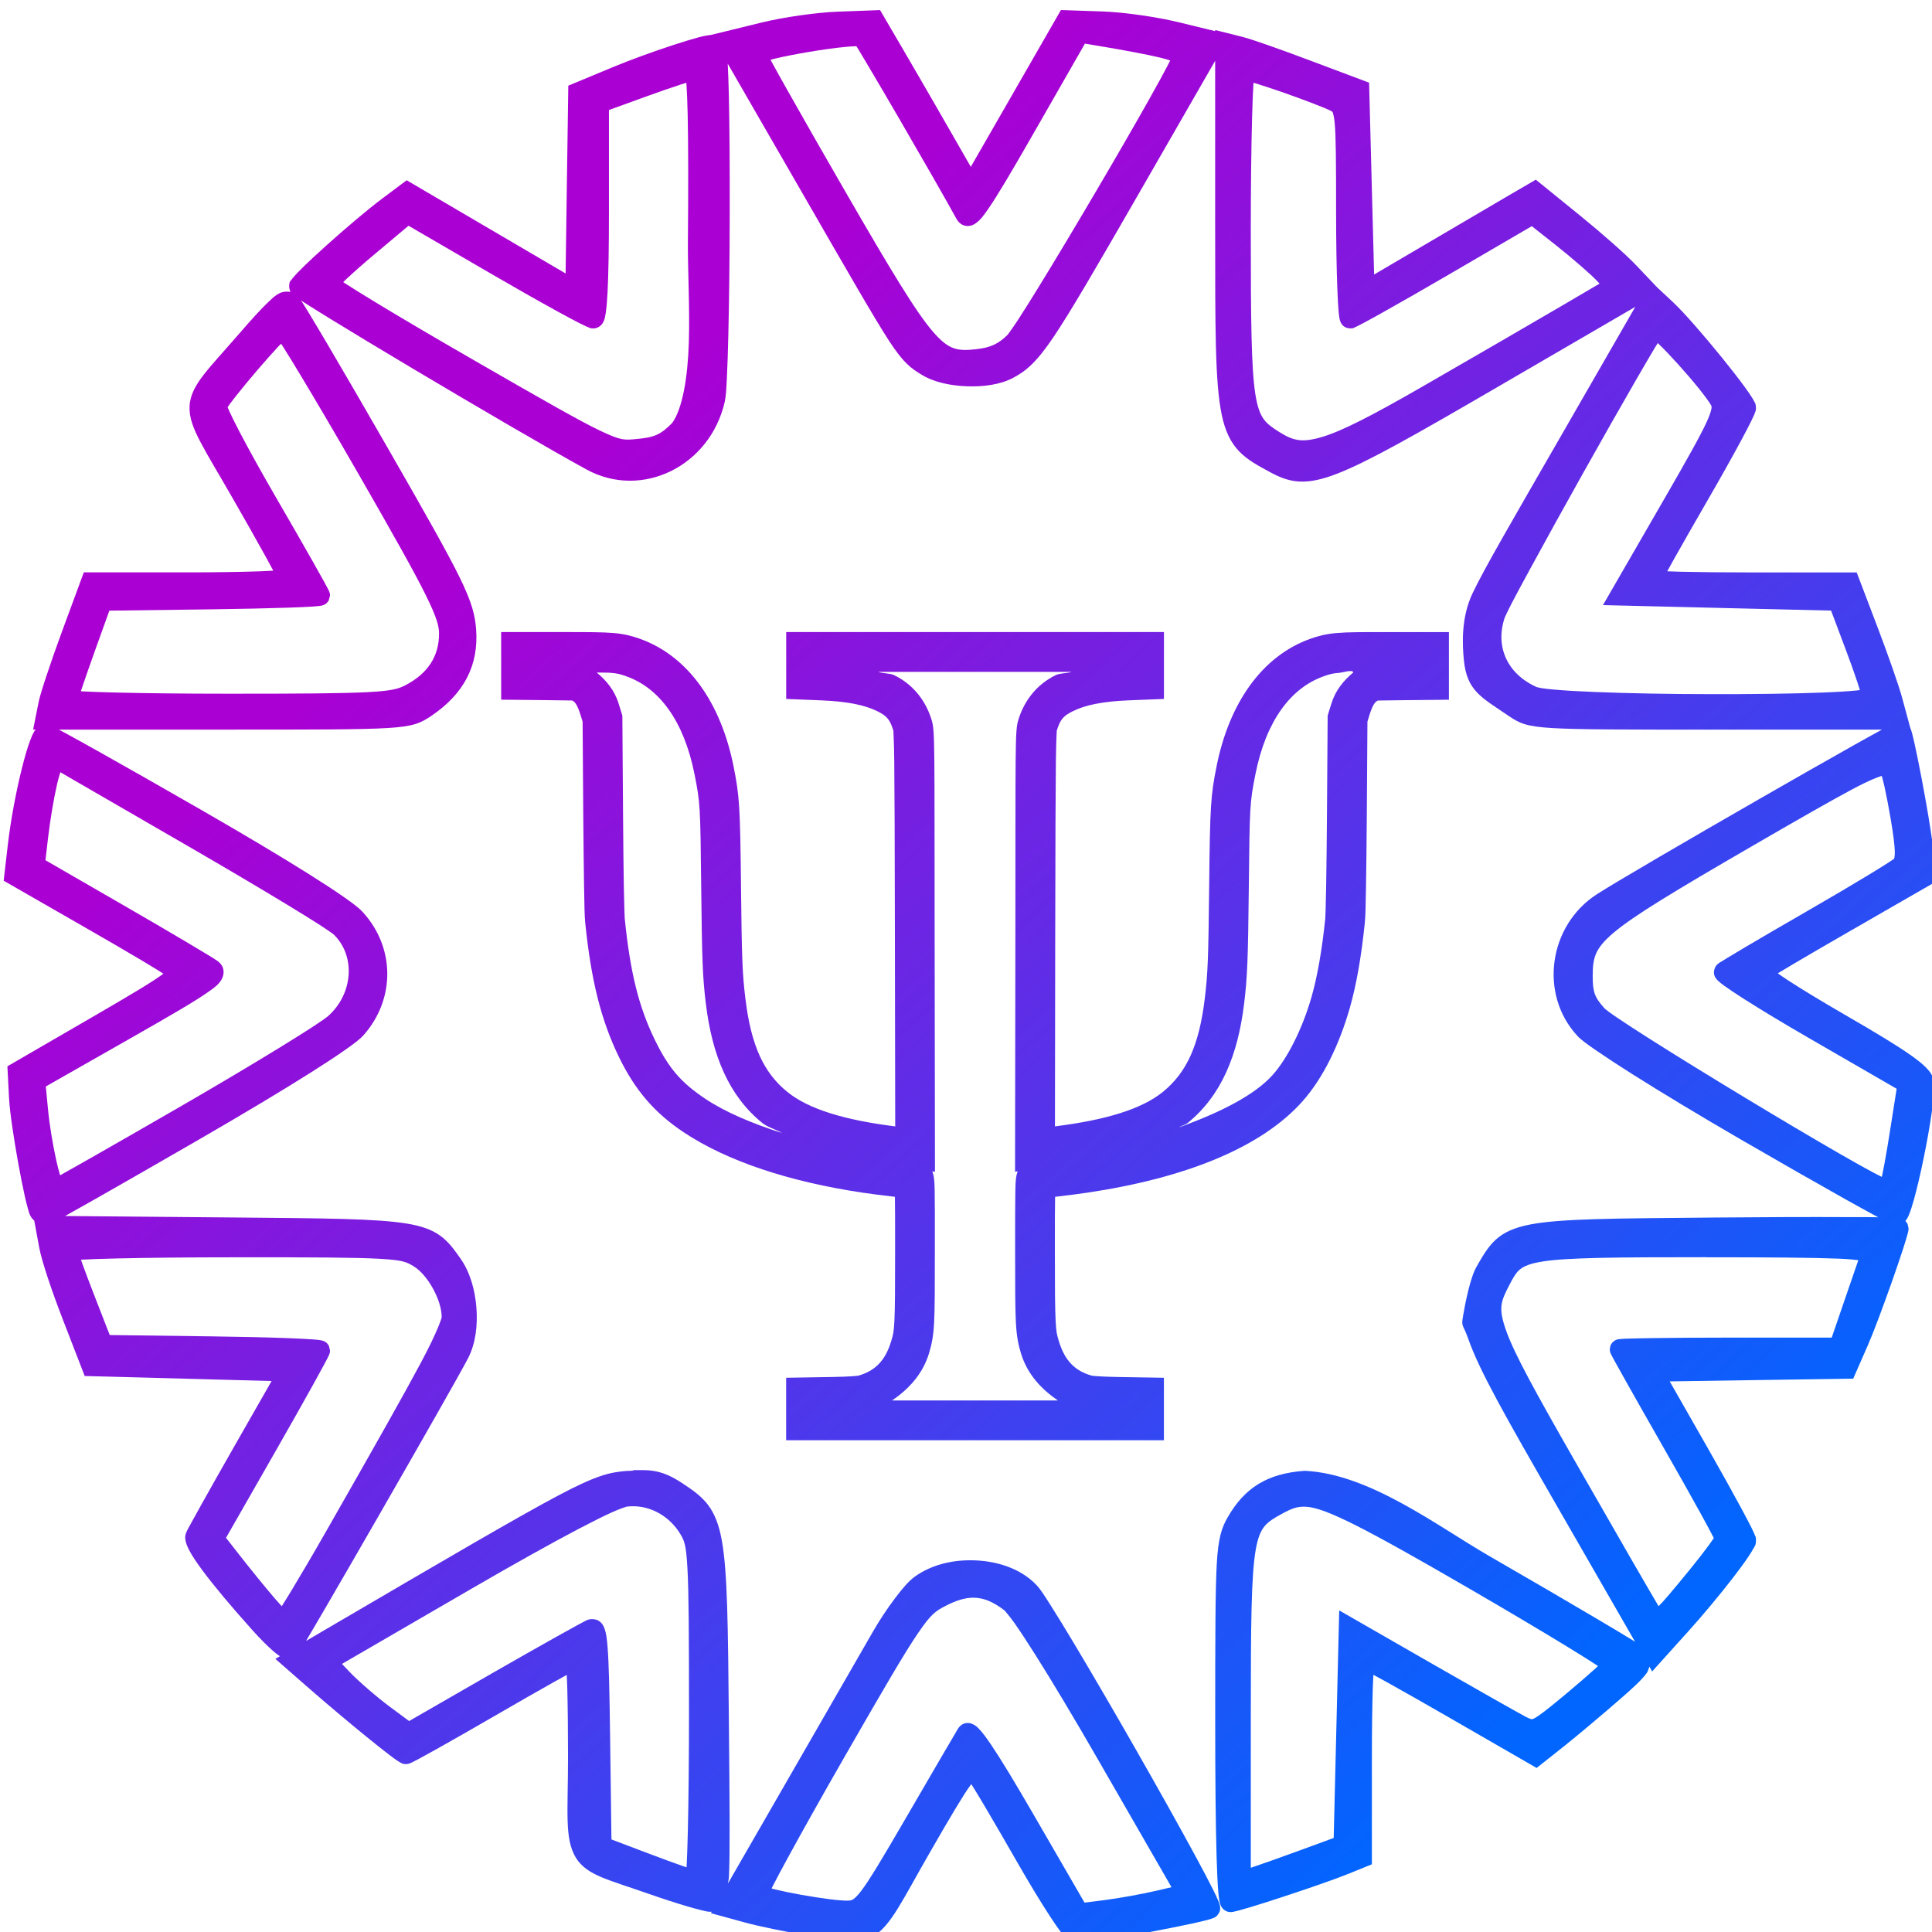 <?xml version="1.0" encoding="UTF-8" standalone="no"?> <svg xmlns:inkscape="http://www.inkscape.org/namespaces/inkscape" xmlns:sodipodi="http://sodipodi.sourceforge.net/DTD/sodipodi-0.dtd" xmlns:xlink="http://www.w3.org/1999/xlink" xmlns="http://www.w3.org/2000/svg" xmlns:svg="http://www.w3.org/2000/svg" width="31.75mm" height="31.75mm" viewBox="0 0 31.75 31.75" version="1.1" id="svg5" inkscape:version="1.2 (dc2aeda, 2022-05-15)" sodipodi:docname="рисунок.svg" inkscape:export-filename="D:\Kwork\Фестиваль психологии\Мастер 2.png" inkscape:export-xdpi="96" inkscape:export-ydpi="96" xml:space="preserve"><defs id="defs2"><linearGradient id="swatch14" inkscape:swatch="solid"><stop style="stop-color:#000000;stop-opacity:1;" offset="0" id="stop14"></stop></linearGradient><linearGradient inkscape:collect="always" id="linearGradient25075"><stop style="stop-color:#aa00d4;stop-opacity:1" offset="0" id="stop25071"></stop><stop style="stop-color:#0066ff;stop-opacity:1" offset="1" id="stop25073"></stop></linearGradient><linearGradient inkscape:collect="always" xlink:href="#linearGradient25075" id="linearGradient1600" gradientUnits="userSpaceOnUse" gradientTransform="matrix(0.283,0,0,0.283,1015.981,-433.46)" x1="-2133.295" y1="4053.816" x2="-1931.622" y2="4279.542"></linearGradient><linearGradient inkscape:collect="always" xlink:href="#linearGradient25075" id="linearGradient1602" gradientUnits="userSpaceOnUse" gradientTransform="matrix(0.283,0,0,0.283,1015.981,-433.46)" x1="-2133.295" y1="4053.816" x2="-1931.622" y2="4279.542"></linearGradient></defs><g inkscape:label="Слой 1" inkscape:groupmode="layer" id="layer1" transform="translate(-953.511,-598.132)"><g id="g14110-2-6" transform="matrix(0.306,0,0,0.307,836.134,387.105)" inkscape:export-filename="D:\Kwork\Фестиваль психологии\Сайт\Кружок.png" inkscape:export-xdpi="96" inkscape:export-ydpi="96"><path id="path25034-3-81-8-5-1-5" style="color:#000000;fill:url(#linearGradient1600);fill-opacity:1;stroke-width:1.068;-inkscape-stroke:none" d="m 440.562,687.922 -2.731,4.737 -2.109,3.656 -0.801,-1.393 c -0.696,-1.212 -1.858,-3.221 -2.587,-4.466 l -1.485,-2.532 -0.319,0.013 -1.959,0.072 c -1.14,0.042 -2.922,0.298 -4.086,0.582 l -2.711,0.661 c -0.204,0.027 -0.389,0.054 -0.674,0.131 -0.388,0.105 -0.865,0.251 -1.387,0.421 -1.044,0.341 -2.259,0.779 -3.239,1.185 l -2.368,0.981 -0.083,5.659 -0.062,4.394 -3.721,-2.175 -4.814,-2.814 -1.285,0.958 c -0.833,0.622 -2.037,1.644 -3.047,2.549 -0.505,0.453 -0.959,0.873 -1.295,1.205 -0.168,0.166 -0.307,0.308 -0.413,0.43 -0.053,0.061 -0.098,0.116 -0.142,0.179 -0.044,0.063 -0.129,0.067 -0.129,0.378 0,7e-4 0.018,0.152 0.035,0.196 0.014,0.036 0.027,0.059 0.04,0.08 l -0.125,-0.012 c -0.481,-0.029 -0.736,0.239 -1.109,0.593 -0.374,0.354 -0.854,0.883 -1.533,1.664 -0.827,0.951 -1.446,1.61 -1.892,2.182 -0.445,0.571 -0.742,1.098 -0.766,1.706 -0.024,0.608 0.208,1.187 0.593,1.919 0.384,0.732 0.943,1.641 1.683,2.926 0.708,1.229 1.354,2.366 1.819,3.206 0.17,0.307 0.284,0.522 0.4,0.738 -0.227,0.013 -0.432,0.026 -0.755,0.037 -0.954,0.032 -2.277,0.055 -3.733,0.055 h -5.686 l -1.189,3.212 c -0.294,0.794 -0.577,1.606 -0.801,2.278 -0.224,0.672 -0.381,1.172 -0.442,1.477 l -0.29,1.448 h 0.14 c -0.021,0.029 -0.056,0.061 -0.073,0.089 -0.088,0.146 -0.156,0.305 -0.229,0.499 -0.145,0.387 -0.296,0.904 -0.446,1.506 -0.301,1.204 -0.595,2.735 -0.751,4.078 l -0.223,1.919 4.351,2.489 c 1.111,0.635 2.178,1.254 2.999,1.739 0.673,0.398 1.03,0.623 1.226,0.747 -0.035,0.031 -0.003,-2e-4 -0.052,0.042 -0.493,0.367 -1.599,1.031 -3.583,2.178 l -4.741,2.74 0.089,1.704 c 0.039,0.75 0.254,2.157 0.492,3.475 0.119,0.659 0.244,1.289 0.357,1.788 0.056,0.249 0.111,0.464 0.161,0.64 0.05,0.176 0.065,0.282 0.171,0.457 0.048,0.079 0.111,0.135 0.171,0.196 l 0.071,0.375 0.198,1.072 c 0.135,0.731 0.689,2.359 1.27,3.855 l 1.172,3.016 5.642,0.15 4.395,0.119 -1.984,3.462 c -0.669,1.167 -1.291,2.266 -1.758,3.099 -0.233,0.417 -0.427,0.767 -0.569,1.026 -0.142,0.26 -0.206,0.358 -0.274,0.525 -0.094,0.234 -0.049,0.401 -0.009,0.544 0.041,0.143 0.102,0.274 0.179,0.419 0.155,0.291 0.382,0.631 0.686,1.041 0.607,0.819 1.519,1.907 2.71,3.231 0.395,0.439 0.772,0.817 1.081,1.087 0.139,0.122 0.261,0.215 0.384,0.296 l -0.244,0.142 1.661,1.45 c 1.053,0.919 2.265,1.935 3.239,2.724 0.487,0.395 0.914,0.733 1.235,0.976 0.16,0.122 0.294,0.218 0.402,0.292 0.054,0.037 0.101,0.066 0.152,0.096 0.026,0.015 0.052,0.029 0.092,0.046 0.039,0.017 0.075,0.05 0.232,0.05 10e-4,0 0.102,-0.01 0.127,-0.015 0.025,-0.01 0.042,-0.012 0.056,-0.017 0.028,-0.01 0.047,-0.017 0.065,-0.025 0.036,-0.015 0.068,-0.031 0.108,-0.05 0.079,-0.038 0.18,-0.091 0.305,-0.157 0.249,-0.132 0.59,-0.321 1.006,-0.552 0.83,-0.463 1.95,-1.1 3.162,-1.8 1.208,-0.698 2.322,-1.332 3.141,-1.791 0.278,-0.156 0.466,-0.257 0.668,-0.368 0.009,0.216 0.019,0.402 0.027,0.701 0.025,0.938 0.04,2.24 0.04,3.671 0,3.015 -0.192,4.355 0.402,5.381 0.297,0.513 0.792,0.825 1.412,1.083 0.621,0.258 1.411,0.496 2.499,0.876 0.746,0.261 1.483,0.498 2.073,0.672 0.295,0.086 0.553,0.158 0.763,0.208 0.21,0.051 0.331,0.089 0.532,0.09 h 0.003 0.003 c 0.009,0 0.026,-0.01 0.035,-0.01 l -0.048,0.083 1.852,0.505 c 0.699,0.191 2.171,0.494 3.352,0.695 0.876,0.149 1.507,0.286 2.065,0.33 0.558,0.044 1.091,-0.035 1.543,-0.348 0.904,-0.625 1.45,-1.835 2.91,-4.37 1.157,-2.008 1.83,-3.136 2.207,-3.648 0.045,-0.062 0.019,-0.029 0.056,-0.071 0.128,0.203 0.344,0.546 0.738,1.212 0.486,0.822 1.109,1.889 1.748,3.002 0.645,1.122 1.267,2.142 1.758,2.889 0.246,0.374 0.457,0.678 0.63,0.903 0.086,0.112 0.161,0.205 0.24,0.286 0.039,0.041 0.078,0.078 0.137,0.121 0.059,0.043 0.127,0.121 0.359,0.121 0.33,0 0.822,-0.077 1.529,-0.19 0.707,-0.113 1.57,-0.266 2.413,-0.423 0.844,-0.158 1.666,-0.32 2.296,-0.457 0.315,-0.068 0.582,-0.13 0.784,-0.183 0.101,-0.027 0.185,-0.049 0.261,-0.075 0.038,-0.013 0.074,-0.025 0.116,-0.044 0.042,-0.019 0.082,-0.017 0.196,-0.134 8.8e-4,-9e-4 0.089,-0.113 0.111,-0.163 0.022,-0.049 0.033,-0.092 0.04,-0.127 0.013,-0.071 0.009,-0.114 0.006,-0.15 -0.005,-0.072 -0.016,-0.111 -0.027,-0.148 -0.021,-0.075 -0.046,-0.136 -0.077,-0.21 -0.062,-0.149 -0.151,-0.337 -0.267,-0.57 -0.232,-0.465 -0.571,-1.103 -0.986,-1.867 -0.83,-1.527 -1.964,-3.546 -3.135,-5.59 -1.171,-2.043 -2.378,-4.111 -3.352,-5.732 -0.487,-0.81 -0.917,-1.509 -1.255,-2.04 -0.339,-0.531 -0.542,-0.854 -0.753,-1.078 -0.869,-0.925 -2.232,-1.342 -3.582,-1.337 h -0.003 c -1.053,4e-4 -2.111,0.272 -2.945,0.865 -0.353,0.252 -0.691,0.657 -1.089,1.183 -0.398,0.525 -0.819,1.156 -1.179,1.779 -0.695,1.203 -2.858,4.95 -4.808,8.327 l -2.968,5.137 c 0.009,-0.137 0.04,-0.182 0.048,-0.355 0.057,-1.286 0.039,-3.662 -0.003,-8.186 -0.05,-5.377 -0.076,-8.127 -0.381,-9.814 -0.152,-0.843 -0.389,-1.445 -0.753,-1.917 -0.365,-0.472 -0.819,-0.781 -1.349,-1.132 -0.726,-0.48 -1.301,-0.71 -2.119,-0.714 h -0.003 -0.534 v 0.029 c -0.133,0.01 -0.242,0.01 -0.394,0.019 -0.864,0.071 -1.575,0.222 -3.665,1.329 -2.09,1.107 -5.67,3.189 -12.571,7.218 l -0.939,0.549 c 0.246,-0.412 0.573,-0.97 0.968,-1.646 0.811,-1.387 1.88,-3.23 2.964,-5.11 2.168,-3.759 4.37,-7.607 4.772,-8.385 0.401,-0.777 0.519,-1.75 0.443,-2.71 -0.077,-0.96 -0.349,-1.909 -0.864,-2.632 -0.332,-0.466 -0.619,-0.874 -1.066,-1.2 -0.447,-0.326 -1.013,-0.53 -1.823,-0.661 -1.62,-0.262 -4.314,-0.281 -9.684,-0.327 l -8.652,-0.075 c 0.409,-0.227 0.914,-0.509 1.569,-0.88 1.456,-0.824 3.445,-1.96 5.615,-3.21 2.445,-1.408 4.5,-2.638 6.018,-3.594 0.759,-0.478 1.383,-0.887 1.856,-1.22 0.474,-0.333 0.779,-0.558 0.993,-0.801 1.691,-1.926 1.667,-4.67 -0.059,-6.558 -0.216,-0.236 -0.53,-0.47 -1.007,-0.803 -0.477,-0.333 -1.1,-0.74 -1.853,-1.212 -1.505,-0.945 -3.525,-2.147 -5.892,-3.502 -2.122,-1.215 -4.085,-2.328 -5.542,-3.141 -0.728,-0.407 -1.33,-0.738 -1.763,-0.972 -0.112,-0.061 -0.18,-0.097 -0.269,-0.144 h 9.008 c 4.833,0 7.264,5e-4 8.65,-0.085 0.693,-0.042 1.133,-0.104 1.492,-0.215 0.359,-0.111 0.612,-0.275 0.851,-0.434 1.752,-1.181 2.553,-2.702 2.407,-4.643 -0.056,-0.748 -0.234,-1.45 -0.88,-2.762 -0.646,-1.312 -1.768,-3.292 -3.781,-6.789 -1.231,-2.138 -2.39,-4.125 -3.264,-5.605 -0.437,-0.74 -0.804,-1.352 -1.074,-1.796 -0.135,-0.222 -0.246,-0.402 -0.331,-0.536 -0.032,-0.049 -0.059,-0.079 -0.079,-0.113 0.047,0.031 0.075,0.05 0.129,0.086 0.337,0.218 0.816,0.515 1.402,0.874 1.172,0.719 2.771,1.68 4.491,2.701 3.44,2.042 7.355,4.322 9.307,5.388 2.98,1.627 6.634,-0.172 7.429,-3.602 0.068,-0.293 0.088,-0.684 0.119,-1.308 0.032,-0.623 0.057,-1.431 0.079,-2.359 0.044,-1.857 0.069,-4.197 0.073,-6.495 0.004,-2.298 -0.009,-4.554 -0.046,-6.239 -0.015,-0.708 -0.038,-1.243 -0.061,-1.715 l 3.886,6.717 c 2.677,4.631 3.979,6.891 4.775,8.114 0.796,1.222 1.204,1.484 1.752,1.818 0.668,0.407 1.549,0.588 2.437,0.62 0.888,0.032 1.775,-0.087 2.467,-0.446 0.685,-0.357 1.259,-0.831 2.161,-2.163 0.902,-1.332 2.213,-3.572 4.581,-7.676 l 4.119,-7.139 v 8.688 c 0,5.679 -0.01,8.522 0.353,10.262 0.181,0.87 0.483,1.492 0.937,1.959 0.454,0.466 1.006,0.759 1.675,1.12 0.483,0.261 0.976,0.465 1.562,0.494 0.586,0.029 1.226,-0.111 2.05,-0.431 1.648,-0.642 4.098,-2.026 8.55,-4.608 l 7.434,-4.311 -3.907,6.766 c -2.841,4.919 -4.184,7.216 -4.824,8.55 -0.641,1.334 -0.551,2.784 -0.475,3.576 0.16,1.669 0.935,2.002 2.417,3.011 0.235,0.16 0.489,0.324 0.849,0.434 0.36,0.11 0.802,0.169 1.5,0.21 1.396,0.082 3.848,0.083 8.71,0.083 h 8.977 c -0.391,0.212 -0.887,0.484 -1.512,0.835 -1.36,0.761 -3.183,1.797 -5.064,2.874 -3.763,2.154 -7.721,4.452 -8.737,5.106 -2.591,1.668 -3.111,5.352 -1.045,7.575 0.22,0.236 0.537,0.456 1.039,0.801 0.502,0.345 1.16,0.775 1.94,1.266 1.56,0.983 3.605,2.213 5.813,3.49 2.139,1.236 4.12,2.362 5.59,3.183 0.732,0.409 1.337,0.74 1.775,0.974 -0.338,-0.01 -0.778,-0.01 -1.254,-0.01 h -0.532 c -1.785,-0.01 -4.24,-3e-4 -6.941,0.023 -5.575,0.049 -8.321,0.059 -9.968,0.374 -0.823,0.157 -1.406,0.414 -1.842,0.811 -0.436,0.397 -0.699,0.875 -1.032,1.444 -0.341,0.582 -0.622,2.018 -0.726,2.642 -0.104,0.624 -0.013,0.388 0.284,1.234 0.593,1.692 2.004,4.165 4.727,8.881 l 4.226,7.323 c -0.084,-0.051 -0.142,-0.091 -0.244,-0.152 -0.454,-0.276 -1.081,-0.65 -1.84,-1.097 -1.518,-0.895 -3.56,-2.083 -5.761,-3.348 -2.736,-1.573 -6.399,-4.38 -9.86,-4.551 h -0.031 -0.034 c -1.963,0.142 -3.201,0.892 -4.124,2.515 -0.295,0.52 -0.492,1.055 -0.57,2.478 -0.078,1.423 -0.083,3.839 -0.083,8.452 0,3.121 0.025,5.535 0.073,7.175 0.024,0.82 0.053,1.446 0.089,1.881 0.018,0.218 0.037,0.384 0.065,0.525 0.013,0.071 0.025,0.132 0.061,0.219 0.018,0.044 0.039,0.095 0.102,0.171 0.063,0.076 0.213,0.203 0.425,0.203 0.12,0 0.155,-0.015 0.219,-0.029 0.064,-0.014 0.136,-0.03 0.219,-0.052 0.166,-0.044 0.376,-0.104 0.621,-0.177 0.492,-0.147 1.124,-0.349 1.79,-0.567 1.331,-0.436 2.779,-0.935 3.498,-1.226 l 1.252,-0.507 v -5.667 c 0,-1.455 0.018,-2.776 0.048,-3.729 0.009,-0.318 0.023,-0.522 0.035,-0.747 0.215,0.116 0.426,0.228 0.73,0.397 0.842,0.467 1.985,1.113 3.221,1.823 l 4.814,2.766 1.478,-1.168 c 0.674,-0.533 2.01,-1.653 2.996,-2.509 0.719,-0.624 1.155,-1.025 1.427,-1.387 0.078,-0.104 0.106,-0.238 0.156,-0.357 l 0.146,0.255 1.846,-2.042 h 0.003 c 0.895,-0.991 1.798,-2.075 2.484,-2.96 0.343,-0.443 0.631,-0.835 0.841,-1.149 0.105,-0.157 0.19,-0.293 0.257,-0.417 0.067,-0.124 0.147,-0.174 0.146,-0.465 -5.1e-4,-0.182 -0.03,-0.187 -0.046,-0.23 -0.016,-0.044 -0.033,-0.082 -0.052,-0.127 -0.04,-0.089 -0.09,-0.197 -0.156,-0.328 -0.132,-0.262 -0.318,-0.614 -0.547,-1.036 -0.457,-0.846 -1.084,-1.971 -1.775,-3.179 l -2.057,-3.594 4.303,-0.065 5.552,-0.081 0.788,-1.792 c 0.307,-0.698 0.838,-2.12 1.302,-3.433 0.232,-0.657 0.445,-1.282 0.603,-1.769 0.079,-0.243 0.143,-0.45 0.19,-0.615 0.023,-0.082 0.044,-0.154 0.059,-0.219 0.015,-0.065 0.029,-0.098 0.029,-0.225 0,-2e-4 -0.056,-0.241 -0.056,-0.242 -1.7e-4,-2e-4 -0.104,-0.14 -0.104,-0.14 -2e-5,0 -0.006,3e-4 -0.009,-0.01 0.016,-0.02 0.044,-0.046 0.056,-0.065 0.063,-0.096 0.103,-0.183 0.144,-0.284 0.083,-0.201 0.163,-0.453 0.248,-0.755 0.171,-0.605 0.358,-1.404 0.53,-2.238 0.172,-0.834 0.327,-1.7 0.432,-2.432 0.105,-0.732 0.18,-1.265 0.117,-1.702 -0.043,-0.295 -0.204,-0.511 -0.407,-0.72 -0.203,-0.209 -0.472,-0.421 -0.837,-0.678 -0.73,-0.513 -1.85,-1.191 -3.542,-2.165 -1.212,-0.698 -2.293,-1.353 -3.049,-1.842 -0.24,-0.155 -0.378,-0.256 -0.545,-0.371 0.22,-0.133 0.451,-0.272 0.772,-0.461 0.819,-0.483 1.926,-1.125 3.118,-1.808 l 4.645,-2.664 -0.215,-1.913 c -0.086,-0.776 -0.342,-2.261 -0.599,-3.604 -0.128,-0.672 -0.256,-1.303 -0.363,-1.785 -0.053,-0.241 -0.101,-0.444 -0.143,-0.603 -0.021,-0.079 -0.04,-0.146 -0.061,-0.209 -0.005,-0.015 -0.026,-0.046 -0.029,-0.059 l -0.456,-1.675 c -0.178,-0.653 -0.75,-2.275 -1.302,-3.723 l -1.129,-2.956 h -5.698 c -1.463,0 -2.794,-0.015 -3.754,-0.037 -0.307,-0.01 -0.499,-0.016 -0.722,-0.025 0.109,-0.197 0.205,-0.374 0.356,-0.642 0.459,-0.814 1.093,-1.923 1.792,-3.127 0.702,-1.209 1.339,-2.344 1.804,-3.204 0.232,-0.43 0.421,-0.79 0.555,-1.062 0.067,-0.136 0.121,-0.248 0.162,-0.344 0.02,-0.048 0.036,-0.092 0.052,-0.14 0.016,-0.047 0.042,-0.073 0.042,-0.225 0,-0.223 -0.053,-0.265 -0.089,-0.34 -0.037,-0.075 -0.079,-0.145 -0.129,-0.225 -0.1,-0.16 -0.234,-0.352 -0.395,-0.572 -0.322,-0.44 -0.756,-0.995 -1.226,-1.572 -0.941,-1.155 -2.004,-2.384 -2.645,-2.981 l -0.826,-0.768 -1.141,-1.198 c -0.548,-0.575 -1.867,-1.73 -3.018,-2.661 l -2.353,-1.902 -1.643,0.955 c -0.73,0.425 -2.787,1.63 -4.574,2.678 l -2.467,1.445 -0.119,-4.503 -0.151,-5.767 -3.164,-1.185 c -1.562,-0.586 -3.112,-1.136 -3.661,-1.273 l -1.439,-0.359 v 0.059 l -1.948,-0.474 c -1.183,-0.287 -2.964,-0.542 -4.088,-0.58 z m 1.289,1.798 0.64,0.106 c 1.565,0.26 2.692,0.474 3.41,0.645 0.251,0.06 0.383,0.104 0.528,0.15 -0.046,0.092 -0.079,0.164 -0.142,0.284 -0.223,0.425 -0.547,1.015 -0.939,1.711 -0.783,1.392 -1.839,3.211 -2.918,5.039 -1.079,1.828 -2.181,3.663 -3.06,5.087 -0.439,0.712 -0.823,1.322 -1.118,1.773 -0.295,0.451 -0.558,0.794 -0.54,0.776 -0.488,0.495 -0.925,0.702 -1.708,0.788 -0.526,0.058 -0.876,0.057 -1.191,-0.052 -0.315,-0.108 -0.65,-0.34 -1.114,-0.874 -0.928,-1.069 -2.268,-3.291 -4.685,-7.459 -1.188,-2.049 -2.267,-3.933 -3.049,-5.317 -0.391,-0.692 -0.709,-1.258 -0.926,-1.656 -0.032,-0.058 -0.044,-0.083 -0.071,-0.133 0.085,-0.024 0.134,-0.042 0.238,-0.066 0.492,-0.118 1.169,-0.249 1.852,-0.363 0.684,-0.114 1.376,-0.21 1.9,-0.261 0.26,-0.026 0.48,-0.039 0.622,-0.039 0.032,0.051 0.061,0.097 0.106,0.171 0.134,0.218 0.317,0.528 0.538,0.899 0.441,0.742 1.027,1.736 1.64,2.786 1.225,2.101 2.566,4.431 3.095,5.398 0.07,0.128 0.231,0.314 0.476,0.359 0.245,0.045 0.433,-0.053 0.557,-0.14 0.248,-0.174 0.411,-0.398 0.661,-0.757 0.5,-0.719 1.245,-1.974 2.446,-4.065 z m -21.405,2.094 v 5.4e-4 c 0.029,0.38 0.055,0.957 0.071,1.721 0.033,1.546 0.038,3.837 0.012,6.787 -0.013,1.471 0.107,3.506 0.05,5.396 -0.056,1.87 -0.349,3.577 -0.899,4.313 -0.62,0.615 -0.918,0.762 -1.902,0.853 -0.65,0.06 -0.822,0.095 -1.932,-0.43 -1.11,-0.524 -3.031,-1.62 -6.749,-3.754 -2.095,-1.202 -3.999,-2.319 -5.371,-3.15 -0.686,-0.415 -1.241,-0.76 -1.616,-1.003 -0.041,-0.027 -0.055,-0.036 -0.092,-0.061 0.072,-0.07 0.12,-0.12 0.211,-0.204 0.377,-0.35 0.901,-0.812 1.475,-1.291 l 1.821,-1.523 4.518,2.618 c 1.335,0.773 2.581,1.476 3.519,1.988 0.469,0.256 0.86,0.465 1.151,0.612 0.145,0.074 0.265,0.131 0.363,0.175 0.049,0.022 0.093,0.04 0.14,0.057 0.047,0.017 0.058,0.046 0.238,0.046 0.217,0 0.38,-0.132 0.45,-0.219 0.071,-0.087 0.098,-0.154 0.121,-0.215 0.046,-0.122 0.065,-0.233 0.087,-0.369 0.044,-0.273 0.075,-0.638 0.101,-1.125 0.051,-0.973 0.075,-2.419 0.075,-4.371 v -5.392 l 2.065,-0.747 c 0.659,-0.239 1.29,-0.455 1.771,-0.611 0.132,-0.043 0.217,-0.067 0.323,-0.1 z m 30.459,5.4e-4 c 0.072,0.021 0.123,0.035 0.206,0.061 0.407,0.126 0.931,0.301 1.464,0.486 1.066,0.371 2.241,0.829 2.449,0.94 0.127,0.067 0.108,0.053 0.127,0.088 0.02,0.035 0.075,0.191 0.11,0.544 0.071,0.706 0.079,2.13 0.079,4.86 0,1.557 0.026,2.971 0.065,4.003 0.019,0.516 0.042,0.934 0.068,1.237 0.013,0.151 0.027,0.271 0.046,0.378 0.009,0.053 0.018,0.101 0.046,0.175 0.014,0.037 0.028,0.083 0.083,0.157 0.028,0.037 0.067,0.084 0.14,0.131 0.036,0.024 0.135,0.064 0.136,0.065 8.8e-4,2e-4 0.165,0.023 0.173,0.024 h 0.004 c 0.203,0 0.195,-0.036 0.234,-0.052 0.041,-0.017 0.079,-0.036 0.123,-0.057 0.089,-0.043 0.202,-0.1 0.34,-0.173 0.276,-0.145 0.652,-0.352 1.108,-0.607 0.912,-0.509 2.139,-1.208 3.46,-1.976 l 4.484,-2.607 1.306,1.028 c 0.86,0.676 1.882,1.568 2.163,1.867 l 0.171,0.181 -2.061,1.205 c -1.448,0.847 -4.799,2.783 -7.44,4.299 -2.7,1.55 -4.346,2.396 -5.429,2.711 -1.083,0.315 -1.539,0.187 -2.302,-0.292 -0.4,-0.251 -0.642,-0.434 -0.822,-0.692 -0.18,-0.258 -0.326,-0.633 -0.434,-1.321 -0.215,-1.374 -0.244,-3.911 -0.244,-8.698 0,-2.368 0.027,-4.521 0.069,-6.078 0.021,-0.778 0.046,-1.408 0.073,-1.833 0.001,-0.025 0.003,-0.031 0.004,-0.055 z m 21.711,13.937 c 0.016,0.015 0.021,0.018 0.037,0.033 0.281,0.268 0.661,0.664 1.049,1.093 0.389,0.428 0.786,0.889 1.111,1.291 0.326,0.402 0.588,0.768 0.659,0.901 0.038,0.071 0.041,0.061 0.028,0.171 -0.013,0.11 -0.076,0.334 -0.24,0.694 -0.327,0.721 -1.028,1.97 -2.29,4.149 l -3.297,5.692 6.756,0.163 5.494,0.131 0.78,2.067 c 0.247,0.654 0.475,1.288 0.638,1.779 0.055,0.164 0.09,0.281 0.129,0.407 -0.053,0.01 -0.071,0.013 -0.134,0.019 -0.445,0.046 -1.108,0.087 -1.908,0.117 -1.601,0.061 -3.762,0.089 -5.959,0.083 -2.197,0 -4.434,-0.043 -6.189,-0.113 -0.877,-0.034 -1.635,-0.078 -2.2,-0.128 -0.283,-0.024 -0.518,-0.051 -0.69,-0.077 -0.172,-0.027 -0.299,-0.069 -0.267,-0.055 -1.593,-0.703 -2.259,-2.179 -1.721,-3.742 -0.008,0.024 0.162,-0.353 0.402,-0.812 0.241,-0.459 0.572,-1.071 0.962,-1.785 0.78,-1.429 1.796,-3.263 2.819,-5.083 1.023,-1.821 2.055,-3.629 2.856,-5.012 0.401,-0.692 0.743,-1.277 0.999,-1.702 0.071,-0.118 0.119,-0.192 0.175,-0.284 z m -73.934,0.036 v 0 c 0.024,0.036 0.035,0.049 0.061,0.089 0.241,0.376 0.583,0.93 0.995,1.613 0.825,1.365 1.938,3.253 3.135,5.329 1.853,3.214 2.941,5.146 3.555,6.376 0.614,1.23 0.735,1.708 0.736,2.096 0.003,1.22 -0.595,2.156 -1.844,2.793 -0.357,0.182 -0.727,0.287 -2.044,0.354 -1.317,0.067 -3.516,0.081 -7.371,0.081 -2.386,10e-5 -4.554,-0.024 -6.12,-0.063 -0.783,-0.019 -1.416,-0.042 -1.844,-0.066 -0.005,-3e-4 -0.008,3e-4 -0.013,0 0.031,-0.094 0.052,-0.161 0.09,-0.273 0.168,-0.494 0.397,-1.151 0.648,-1.848 l 0.792,-2.196 5.477,-0.071 c 1.611,-0.021 3.077,-0.054 4.143,-0.09 0.533,-0.018 0.963,-0.037 1.27,-0.056 0.153,-0.01 0.275,-0.02 0.371,-0.031 0.048,-0.01 0.087,-0.01 0.142,-0.024 0.027,-0.01 0.055,-0.01 0.117,-0.035 0.016,-0.01 0.034,-0.016 0.056,-0.029 0.023,-0.013 0.083,-0.056 0.083,-0.057 6.2e-4,-5e-4 0.116,-0.135 0.116,-0.135 3.1e-4,-5e-4 0.076,-0.277 0.076,-0.278 0,-5e-4 -0.004,-0.081 -0.009,-0.104 -0.004,-0.022 -0.009,-0.037 -0.013,-0.05 -0.008,-0.026 -0.014,-0.04 -0.019,-0.053 -0.009,-0.025 -0.017,-0.04 -0.025,-0.057 -0.015,-0.033 -0.031,-0.066 -0.052,-0.106 -0.042,-0.08 -0.098,-0.186 -0.171,-0.32 -0.146,-0.266 -0.356,-0.639 -0.613,-1.093 -0.515,-0.908 -1.225,-2.14 -2.005,-3.481 -0.776,-1.334 -1.469,-2.579 -1.954,-3.506 -0.243,-0.463 -0.433,-0.849 -0.555,-1.116 -0.041,-0.09 -0.06,-0.14 -0.084,-0.199 0.026,-0.042 0.02,-0.033 0.061,-0.089 0.098,-0.136 0.234,-0.315 0.392,-0.515 0.317,-0.401 0.728,-0.894 1.138,-1.373 0.411,-0.478 0.823,-0.942 1.139,-1.278 0.058,-0.061 0.089,-0.09 0.14,-0.142 z m -11.857,22.934 c 0.314,0.181 0.714,0.412 1.76,1.016 1.34,0.773 3.162,1.823 5.143,2.966 1.978,1.141 3.85,2.244 5.266,3.102 0.708,0.429 1.304,0.796 1.74,1.074 0.436,0.278 0.767,0.523 0.74,0.498 1.21,1.124 1.111,3.188 -0.286,4.414 -0.055,0.048 -0.387,0.285 -0.844,0.582 -0.458,0.296 -1.066,0.676 -1.779,1.112 -1.426,0.872 -3.27,1.966 -5.185,3.07 -1.918,1.105 -3.676,2.111 -4.96,2.839 -0.642,0.364 -1.165,0.659 -1.531,0.862 -0.033,0.018 -0.047,0.025 -0.077,0.042 -0.066,-0.226 -0.138,-0.489 -0.212,-0.828 -0.178,-0.812 -0.354,-1.845 -0.432,-2.651 l -0.123,-1.276 4.674,-2.651 c 2.148,-1.218 3.371,-1.931 4.055,-2.413 0.342,-0.241 0.56,-0.395 0.72,-0.681 0.08,-0.144 0.133,-0.371 0.071,-0.574 -0.062,-0.203 -0.194,-0.322 -0.296,-0.396 -0.122,-0.09 -0.289,-0.19 -0.578,-0.365 -0.289,-0.175 -0.673,-0.404 -1.126,-0.672 -0.906,-0.535 -2.09,-1.225 -3.333,-1.94 l -4.207,-2.42 0.136,-1.156 c 0.126,-1.075 0.314,-2.152 0.492,-2.928 0.063,-0.273 0.118,-0.444 0.173,-0.624 z m 97.819,0.196 v 0 c 0.044,0.158 0.078,0.263 0.148,0.58 0.106,0.484 0.225,1.097 0.33,1.71 0.141,0.824 0.213,1.398 0.223,1.754 0.006,0.252 -0.03,0.362 -0.033,0.386 -0.017,0.014 -0.031,0.026 -0.053,0.042 -0.072,0.05 -0.178,0.118 -0.308,0.202 -0.261,0.167 -0.624,0.391 -1.06,0.655 -0.872,0.527 -2.035,1.211 -3.275,1.923 -1.245,0.715 -2.399,1.385 -3.256,1.89 -0.429,0.253 -0.782,0.464 -1.039,0.62 -0.128,0.078 -0.232,0.141 -0.311,0.192 -0.079,0.05 -0.075,0.025 -0.209,0.15 -0.142,0.133 -0.186,0.378 -0.163,0.5 0.023,0.122 0.061,0.177 0.089,0.219 0.056,0.083 0.097,0.117 0.14,0.157 0.085,0.079 0.179,0.153 0.304,0.244 0.249,0.181 0.604,0.416 1.047,0.699 0.887,0.565 2.126,1.311 3.514,2.111 l 4.712,2.714 -0.333,2.109 c -0.106,0.676 -0.216,1.331 -0.309,1.838 -0.046,0.253 -0.089,0.469 -0.123,0.63 -0.018,0.088 -0.019,0.093 -0.032,0.142 -0.122,-0.059 -0.263,-0.13 -0.453,-0.231 -0.442,-0.235 -1.049,-0.574 -1.758,-0.98 -1.419,-0.813 -3.258,-1.9 -5.098,-3.008 -1.839,-1.108 -3.679,-2.237 -5.095,-3.132 -0.708,-0.448 -1.311,-0.838 -1.752,-1.135 -0.221,-0.148 -0.401,-0.274 -0.53,-0.369 -0.129,-0.095 -0.224,-0.186 -0.192,-0.15 -0.551,-0.617 -0.648,-0.878 -0.648,-1.748 0,-0.517 0.036,-0.862 0.175,-1.187 0.139,-0.325 0.398,-0.668 0.945,-1.129 1.093,-0.92 3.283,-2.234 7.373,-4.599 2.554,-1.477 4.274,-2.455 5.415,-3.064 1.009,-0.538 1.454,-0.685 1.612,-0.734 z m -9.396,25.768 -5.7e-4,6e-4 c 3.515,0 5.744,0.02 7.063,0.073 0.538,0.021 0.83,0.053 1.076,0.083 -0.156,0.449 -0.395,1.137 -0.751,2.174 l -0.678,1.971 h -5.504 c -1.62,0 -3.093,0.01 -4.163,0.027 -0.535,0.01 -0.971,0.016 -1.276,0.027 -0.153,0 -0.271,0.012 -0.363,0.018 -0.046,0 -0.082,0.01 -0.127,0.013 -0.023,0 -0.045,1e-4 -0.096,0.019 -0.013,0 -0.029,0.01 -0.048,0.017 -0.02,0.01 -0.077,0.037 -0.077,0.037 -6.5e-4,4e-4 -0.137,0.114 -0.137,0.115 -1.7e-4,10e-5 -0.085,0.137 -0.086,0.137 -8e-5,2e-4 -0.044,0.21 -0.044,0.211 0,4e-4 0.009,0.104 0.015,0.127 0.005,0.024 0.01,0.036 0.014,0.048 0.008,0.022 0.013,0.035 0.017,0.046 0.009,0.021 0.015,0.033 0.023,0.048 0.014,0.029 0.03,0.06 0.05,0.098 0.041,0.077 0.096,0.181 0.169,0.312 0.145,0.264 0.354,0.636 0.611,1.091 0.513,0.91 1.219,2.153 1.997,3.508 0.776,1.352 1.482,2.603 1.992,3.527 0.255,0.463 0.46,0.844 0.6,1.111 0.044,0.086 0.07,0.136 0.1,0.196 -0.064,0.097 -0.148,0.217 -0.261,0.371 -0.256,0.349 -0.617,0.812 -1.012,1.295 -1.029,1.26 -1.496,1.792 -1.691,1.977 -0.017,-0.026 -0.008,-0.012 -0.025,-0.04 -0.084,-0.134 -0.663,-1.124 -1.469,-2.516 -0.805,-1.392 -1.859,-3.221 -2.966,-5.149 -2.159,-3.761 -3.287,-5.801 -3.726,-7.036 -0.439,-1.235 -0.292,-1.56 0.178,-2.467 0.216,-0.418 0.362,-0.658 0.571,-0.826 0.209,-0.167 0.535,-0.31 1.198,-0.415 1.326,-0.211 3.884,-0.231 8.827,-0.231 z m -79.063,6e-4 h 0.194 c 4.047,5e-4 6.345,0.01 7.584,0.081 1.27,0.074 1.443,0.162 1.85,0.411 0.742,0.452 1.493,1.802 1.493,2.713 0,0.044 -0.198,0.719 -1.095,2.397 -0.897,1.677 -2.45,4.422 -5.05,8.961 -0.736,1.286 -1.423,2.451 -1.932,3.291 -0.213,0.351 -0.373,0.604 -0.513,0.824 -0.121,-0.132 -0.235,-0.254 -0.403,-0.45 -0.484,-0.564 -1.144,-1.37 -1.894,-2.322 l -0.696,-0.888 2.668,-4.651 c 0.784,-1.367 1.497,-2.628 2.015,-3.557 0.259,-0.465 0.468,-0.846 0.615,-1.12 0.074,-0.137 0.131,-0.248 0.173,-0.332 0.021,-0.042 0.038,-0.076 0.054,-0.11 0.008,-0.017 0.015,-0.036 0.025,-0.063 0.005,-0.013 0.009,-0.027 0.017,-0.052 0.003,-0.013 0.009,-0.029 0.012,-0.05 0.004,-0.021 0.006,-0.093 0.006,-0.094 0,-6e-4 -0.058,-0.243 -0.059,-0.244 -1.3e-4,-3e-4 -0.05,-0.081 -0.05,-0.081 -2.2e-4,-3e-4 -0.034,-0.043 -0.05,-0.059 -0.064,-0.063 -0.108,-0.086 -0.142,-0.102 -0.067,-0.034 -0.099,-0.038 -0.129,-0.046 -0.06,-0.015 -0.102,-0.022 -0.152,-0.029 -0.099,-0.013 -0.219,-0.022 -0.373,-0.033 -0.307,-0.022 -0.739,-0.045 -1.27,-0.065 -1.064,-0.041 -2.524,-0.075 -4.132,-0.096 l -5.473,-0.071 -0.807,-2.067 c -0.257,-0.657 -0.492,-1.278 -0.662,-1.746 -0.033,-0.091 -0.049,-0.143 -0.077,-0.221 0.012,-6e-4 0.014,0 0.025,0 0.443,-0.025 1.097,-0.048 1.906,-0.066 1.618,-0.038 3.856,-0.061 6.32,-0.061 z m 21.459,13.328 c 6.7e-4,0 10e-4,-10e-5 0.003,0 0.965,0.022 1.913,0.567 2.465,1.472 0.23,0.378 0.321,0.577 0.392,1.859 0.072,1.282 0.083,3.542 0.083,7.741 0,2.464 -0.024,4.702 -0.062,6.32 -0.019,0.809 -0.042,1.462 -0.067,1.906 -7.9e-4,0.014 -10e-4,0.017 -0.003,0.031 -0.08,-0.027 -0.133,-0.045 -0.225,-0.077 -0.468,-0.164 -1.09,-0.39 -1.746,-0.638 l -2.061,-0.778 -0.073,-5.527 c -0.032,-2.466 -0.066,-3.933 -0.138,-4.803 -0.036,-0.435 -0.069,-0.711 -0.164,-0.966 -0.048,-0.127 -0.111,-0.274 -0.292,-0.396 -0.181,-0.122 -0.458,-0.121 -0.605,-0.064 -0.093,0.035 -0.135,0.062 -0.229,0.11 -0.094,0.048 -0.214,0.113 -0.359,0.192 -0.29,0.157 -0.681,0.372 -1.145,0.632 -0.929,0.519 -2.154,1.21 -3.452,1.954 l -4.409,2.53 -1.033,-0.762 c -0.69,-0.509 -1.692,-1.375 -2.145,-1.848 l -0.429,-0.448 6.919,-4.003 c 2.357,-1.363 4.328,-2.458 5.784,-3.221 0.728,-0.381 1.328,-0.678 1.777,-0.882 0.449,-0.204 0.798,-0.311 0.799,-0.311 0.136,-0.018 0.276,-0.026 0.415,-0.022 z m 36.103,0.027 h 0.003 c 1.049,0.072 3.156,1.151 8.715,4.364 2.076,1.2 3.954,2.313 5.306,3.137 0.676,0.412 1.221,0.753 1.587,0.993 0.022,0.014 0.027,0.02 0.048,0.033 -0.07,0.064 -0.116,0.109 -0.2,0.185 -0.38,0.341 -0.902,0.79 -1.464,1.26 -0.996,0.833 -1.535,1.249 -1.767,1.358 -0.116,0.054 -0.116,0.046 -0.152,0.04 -0.036,-0.01 -0.14,-0.045 -0.317,-0.138 -0.365,-0.19 -2.656,-1.481 -4.985,-2.814 l -5.014,-2.87 -0.163,6.72 -0.133,5.461 -1.778,0.651 c -1.138,0.416 -2.338,0.838 -2.674,0.945 v -8.122 c 0,-4.957 0.025,-7.538 0.263,-8.896 0.119,-0.679 0.278,-1.025 0.478,-1.268 0.2,-0.243 0.487,-0.424 0.955,-0.675 0.514,-0.277 0.816,-0.396 1.293,-0.363 z m -17.9,4.868 h 0.003 c 0.542,4e-4 1.053,0.199 1.704,0.697 -0.054,-0.041 0.231,0.259 0.528,0.682 0.297,0.423 0.684,1.01 1.135,1.722 0.902,1.426 2.062,3.357 3.318,5.532 l 3.965,6.864 -0.744,0.175 c -0.765,0.18 -2.071,0.417 -2.834,0.513 l -1.093,0.138 -2.728,-4.699 c -1.015,-1.748 -1.761,-2.975 -2.288,-3.751 -0.264,-0.388 -0.464,-0.659 -0.655,-0.855 -0.095,-0.098 -0.175,-0.183 -0.35,-0.258 -0.088,-0.037 -0.22,-0.076 -0.384,-0.04 -0.164,0.036 -0.313,0.165 -0.38,0.275 -0.163,0.268 -1.426,2.427 -2.876,4.914 -1.206,2.068 -1.887,3.2 -2.317,3.767 -0.215,0.283 -0.361,0.415 -0.448,0.469 -0.087,0.054 -0.125,0.062 -0.273,0.071 -0.119,0.01 -0.521,-0.017 -0.985,-0.075 -0.463,-0.059 -1.013,-0.144 -1.544,-0.239 -0.53,-0.095 -1.043,-0.201 -1.427,-0.294 -0.064,-0.016 -0.096,-0.027 -0.152,-0.042 0.02,-0.038 0.026,-0.054 0.048,-0.098 0.201,-0.393 0.505,-0.96 0.886,-1.656 0.763,-1.392 1.836,-3.299 3.035,-5.379 2.056,-3.567 3.168,-5.47 3.886,-6.52 0.718,-1.051 0.954,-1.2 1.51,-1.485 0.577,-0.296 1.042,-0.426 1.462,-0.428 z" sodipodi:nodetypes="cccccccccccccccccccssssscccsssssssccsccsccccsscccsccsccsssscccccccsssscscsscccsscssscsssscssccsssscsscscccsccsscssssscsssscssscscsccssssssssssccssssssccccsccsssssscccccsscsssssccscccssssscccsscssscsccsscssccscsscccccsssscsccssssscscscscsssscccsscccssssssssssccsscsccccccccccccssssccsscccccsssssssccssssssscscccccssscccccsccssssscscsssccccccccccccccscccssccsssscscssssccscccsssscscccscssccccsccscccsccsscssssccsscccscssssscccsccsssscccccccscssssscccscsscsccccccscccccscccssssssscccssscssssscccccsccccscssccccccssscccssccccssssccssssccsscccsscssscssscccssccsssccsssscssscccssccssssscsssssccccscscscccccccssscccccssssccsccssssssscccsccsssscsccssssccccssccssscscccscccccccsscsscccccsssccssccccccsscccccsscccccccccccccsssscccscssccccccscssssscccccccsscscc"></path><path id="path25034-3-81-8-3-3-7" style="color:#000000;fill:url(#linearGradient1602);fill-opacity:1;stroke-width:1.068;-inkscape-stroke:none" d="m 410.5,721.217 v 1.815 1.806 l 2.576,0.027 1.235,0.017 h 0.006 c 0.102,0.061 0.139,0.094 0.204,0.194 0.066,0.101 0.152,0.288 0.251,0.607 l 0.102,0.334 0.035,4.945 c 0.012,1.556 0.027,2.893 0.044,3.888 0.017,0.993 0.025,1.569 0.059,1.904 0.315,3.087 0.842,5.226 1.825,7.236 0.858,1.752 1.893,2.958 3.446,3.992 2.351,1.566 5.703,2.662 9.628,3.246 0.426,0.064 1.02,0.139 1.544,0.2 0.071,0.01 0.125,0.013 0.192,0.021 0.009,0.54 0.01,1.322 0.01,2.851 -1.8e-4,2.037 -0.005,3.137 -0.037,3.775 -0.033,0.644 -0.064,0.744 -0.183,1.132 -0.316,1.027 -0.868,1.568 -1.763,1.819 -0.009,0 -0.373,0.054 -1.435,0.07 l -2.434,0.04 v 1.664 1.681 h 10.143 10.145 v -1.681 -1.664 l -2.436,-0.04 c -1.062,-0.017 -1.421,-0.068 -1.431,-0.07 h -0.003 c -0.895,-0.251 -1.446,-0.793 -1.762,-1.819 -0.119,-0.388 -0.15,-0.488 -0.184,-1.132 -0.033,-0.638 -0.04,-1.738 -0.04,-3.775 -9e-5,-1.53 0.001,-2.311 0.012,-2.849 0.068,-0.01 0.121,-0.015 0.194,-0.024 0.523,-0.061 1.117,-0.137 1.544,-0.2 5.239,-0.779 9.341,-2.4 11.564,-4.906 1.083,-1.222 1.95,-2.985 2.521,-4.966 0.362,-1.254 0.631,-2.809 0.813,-4.601 0.034,-0.335 0.044,-0.911 0.061,-1.904 0.017,-0.995 0.033,-2.332 0.044,-3.888 l 0.033,-4.946 0.102,-0.333 c 0.098,-0.319 0.184,-0.505 0.251,-0.607 0.065,-0.099 0.104,-0.133 0.204,-0.192 h 0.004 c 0.001,-6.5e-4 0.003,-10e-4 0.003,0 h 0.003 l 1.237,-0.017 2.572,-0.026 v -1.806 -1.815 h -3.423 c -1.281,0 -2.018,2e-5 -2.599,0.05 -0.579,0.048 -1.004,0.16 -1.427,0.311 -2.611,0.931 -4.359,3.471 -5.029,6.824 -0.316,1.58 -0.352,2.089 -0.398,6.435 -0.042,3.896 -0.072,4.657 -0.236,6.005 -0.302,2.486 -0.971,3.957 -2.254,4.993 -1.144,0.924 -3.076,1.502 -5.792,1.842 l 0.014,-9.937 c 0.008,-5.304 0.02,-8.111 0.036,-9.603 0.014,-1.306 0.058,-1.646 0.042,-1.624 0.194,-0.626 0.351,-0.807 0.89,-1.071 0.638,-0.312 1.559,-0.515 2.991,-0.571 l 1.881,-0.075 v -1.769 -1.812 h -10.143 -10.144 v 0.534 1.279 1.769 l 1.88,0.075 c 1.432,0.057 2.355,0.259 2.993,0.571 0.539,0.264 0.696,0.444 0.89,1.071 -0.017,-0.024 0.026,0.317 0.04,1.622 0.016,1.492 0.028,4.299 0.035,9.603 l 0.017,9.939 c -2.717,-0.339 -4.648,-0.92 -5.792,-1.844 -1.284,-1.036 -1.952,-2.507 -2.254,-4.993 -0.164,-1.348 -0.194,-2.109 -0.236,-6.005 -0.046,-4.346 -0.085,-4.854 -0.401,-6.434 -0.67,-3.353 -2.415,-5.894 -5.027,-6.825 -0.425,-0.151 -0.851,-0.263 -1.433,-0.311 -0.574,-0.047 -1.308,-0.05 -2.59,-0.05 z m 20.268,2.134 h 5.179 5.181 c -0.247,0.084 -0.621,0.062 -0.847,0.173 -0.986,0.482 -1.681,1.329 -2.007,2.399 -0.186,0.611 -0.144,1.204 -0.158,11.814 l -0.017,12.367 0.148,-0.015 c -0.003,0 -0.013,0.017 -0.014,0.021 -0.061,0.155 -0.079,0.31 -0.086,0.361 -0.02,0.167 -0.026,0.344 -0.032,0.62 -0.012,0.557 -0.013,1.513 -0.013,3.212 1.4e-4,2.04 0.003,3.14 0.042,3.886 0.039,0.751 0.137,1.199 0.275,1.65 0.34,1.104 1.086,1.905 1.98,2.512 h -4.454 -4.451 c 0.893,-0.607 1.64,-1.408 1.98,-2.512 0.138,-0.449 0.238,-0.897 0.277,-1.65 0.039,-0.747 0.04,-1.846 0.04,-3.886 10e-5,-1.698 0.003,-2.651 -0.01,-3.21 -0.005,-0.276 -0.014,-0.457 -0.034,-0.622 -0.005,-0.044 -0.023,-0.199 -0.086,-0.359 -10e-4,0 -0.01,-0.015 -0.012,-0.019 l 0.148,0.015 -0.017,-12.367 c -0.015,-10.609 0.025,-11.203 -0.161,-11.814 -0.326,-1.07 -1.021,-1.917 -2.007,-2.398 -0.226,-0.11 -0.6,-0.089 -0.847,-0.173 z m 25.492,0.033 v 5.7e-4 c -0.516,0.429 -0.952,0.946 -1.177,1.675 l -0.196,0.63 -0.037,5.258 c -0.012,1.551 -0.027,2.883 -0.044,3.867 -0.009,0.491 -0.018,0.908 -0.027,1.214 -0.009,0.306 -0.024,0.561 -0.019,0.511 -0.174,1.703 -0.434,3.156 -0.743,4.226 -0.503,1.741 -1.304,3.282 -2.067,4.142 -0.959,1.082 -2.806,2.021 -5.04,2.822 0.133,-0.094 0.331,-0.129 0.457,-0.231 1.8,-1.454 2.696,-3.615 3.035,-6.399 0.172,-1.417 0.209,-2.333 0.251,-6.238 0.046,-4.341 0.049,-4.499 0.356,-6.039 0.574,-2.872 1.91,-4.611 3.65,-5.231 0.351,-0.125 0.456,-0.159 0.891,-0.194 0.125,-0.01 0.709,-0.194 0.709,-0.013 z m -40.625,5.7e-4 c 0.182,0.01 0.583,-1.5e-4 0.709,0.013 0.435,0.036 0.539,0.07 0.891,0.194 1.74,0.62 3.074,2.359 3.648,5.231 0.308,1.54 0.314,1.697 0.36,6.038 0.042,3.905 0.076,4.821 0.248,6.239 0.339,2.784 1.234,4.945 3.035,6.399 0.292,0.235 0.728,0.34 1.058,0.536 -1.638,-0.521 -3.069,-1.131 -4.117,-1.829 -1.31,-0.873 -1.968,-1.634 -2.712,-3.154 -0.856,-1.75 -1.319,-3.561 -1.62,-6.509 0.004,0.04 -0.009,-0.207 -0.019,-0.511 -0.009,-0.306 -0.021,-0.723 -0.029,-1.214 -0.017,-0.984 -0.031,-2.317 -0.042,-3.867 l -0.037,-5.256 -0.194,-0.632 c -0.224,-0.729 -0.663,-1.246 -1.179,-1.675 z" sodipodi:nodetypes="ccccccscccccsscccccsccccccccccccssscccsssccccsccscccccsccssssccsccccccccccccccsccssssssccccccsccccccccscccssscscccccsccccccccccssccsscscsccccscsscssccsccccc"></path></g></g></svg> 